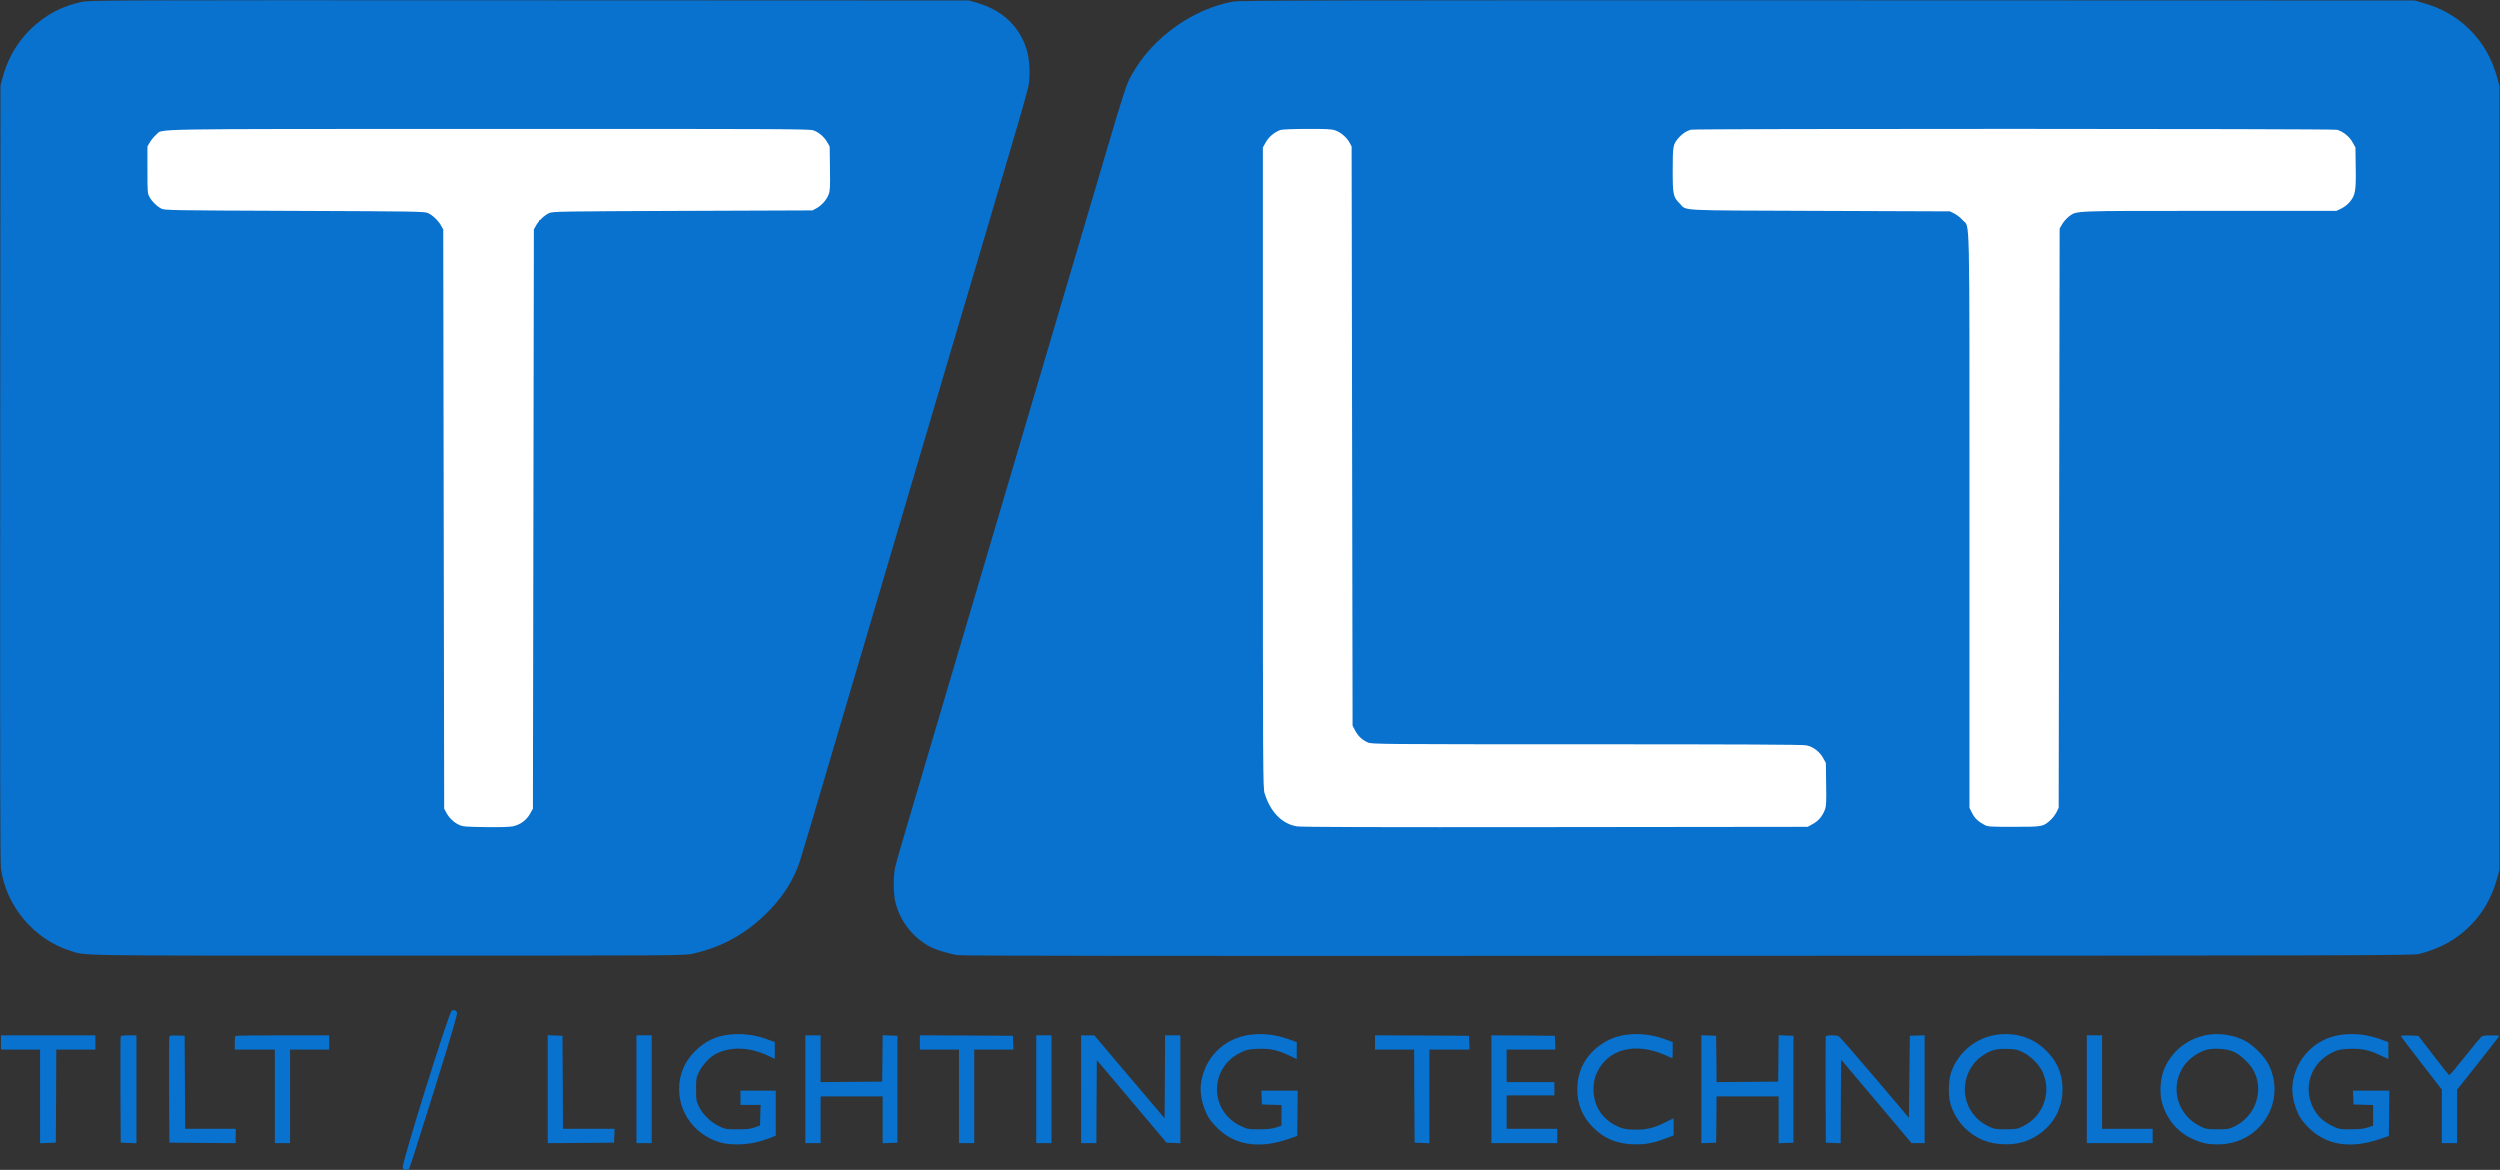 <svg width="2620" height="1226" viewBox="0 0 2620 1226" xmlns="http://www.w3.org/2000/svg" preserveAspectRatio="xMidYMid meet">

 <rect x="0" y="0" width="2620" height="1226" fill="#333333" stroke="none"/>

 <g>
  <title>background</title>
  <rect fill="none" id="canvas_background" height="402" width="582" y="-1" x="-1"/>
 </g>
 <g>
  <title>Layer 1</title>
  <rect id="svg_27" height="106" width="742" y="125" x="137" stroke-width="0" stroke="#000" fill="#fff"/>
  <rect id="svg_28" height="678" width="112" y="197" x="453" stroke-width="0" stroke="#000" fill="#fff"/>
  <rect id="svg_29" height="752" width="1170" y="125" x="1305" stroke-width="0" stroke="#000" fill="#fff"/>
  <g id="svg_1" transform="translate(0,1226) scale(0.1,-0.1) ">
   <path id="svg_2" d="m852,12239c-166,-35 -314,-104 -444,-208c-187,-148 -317,-347 -381,-585l-22,-81l-3,-4065c-2,-2983 0,-4086 8,-4145c56,-394 347,-739 726,-859c171,-54 -24,-51 3319,-51c2961,0 3114,1 3194,18c323,70 586,218 822,464c145,152 254,328 312,508c15,44 121,402 237,795c116,393 423,1431 681,2305c259,875 529,1788 600,2030c72,242 152,514 179,605c27,91 121,408 209,705c88,297 232,785 320,1084c89,299 165,571 171,605c16,101 12,242 -10,336c-64,264 -253,452 -535,532l-80,23l-4605,2c-4530,2 -4607,1 -4698,-18zm7669,-1344c59,-20 112,-65 147,-123l27,-47l3,-229c3,-198 1,-236 -14,-274c-21,-56 -75,-117 -128,-145l-41,-22l-1360,-5c-1282,-5 -1362,-6 -1400,-23c-50,-23 -110,-80 -138,-132l-22,-40l-5,-3035l-5,-3035l-31,-55c-38,-67 -103,-114 -180,-130c-35,-7 -138,-10 -287,-8c-210,3 -236,5 -277,24c-54,25 -103,72 -133,128l-22,41l-5,3035l-5,3035l-22,40c-28,52 -88,109 -138,132c-38,17 -118,18 -1400,23c-1302,5 -1361,6 -1395,24c-49,26 -98,74 -123,121c-21,38 -22,53 -22,285l0,245l27,47c16,25 45,60 65,77c78,64 -205,59 3479,60c2989,1 3365,-1 3405,-14z" fill="#0971ce"/>
   <path id="svg_3" d="m12925,12244c-414,-74 -831,-367 -1046,-736c-80,-136 -63,-83 -465,-1446c-57,-194 -257,-871 -445,-1505c-187,-634 -351,-1188 -364,-1232c-25,-84 -164,-554 -340,-1150c-57,-192 -239,-807 -404,-1365c-165,-558 -336,-1139 -381,-1290c-45,-151 -88,-304 -97,-340c-22,-89 -22,-284 0,-373c48,-194 172,-359 347,-460c67,-38 214,-84 310,-97c61,-8 2223,-10 7665,-7c7039,2 7585,4 7645,19c231,60 397,152 547,306c127,129 220,294 271,480l27,97l0,4105l0,4105l-21,80c-56,207 -149,372 -288,511c-138,138 -297,229 -501,286l-80,23l-6150,2c-5294,1 -6161,-1 -6230,-13zm1067,-1350c58,-19 122,-74 151,-128l22,-41l5,-3035l5,-3035l27,-51c30,-58 73,-98 133,-125c38,-18 134,-19 2292,-19c1582,0 2267,-3 2303,-11c72,-15 137,-64 174,-129l31,-55l3,-224c3,-188 1,-231 -13,-267c-26,-67 -67,-117 -126,-149l-54,-30l-2645,-3c-1900,-2 -2663,0 -2710,8c-156,27 -276,150 -337,346c-17,57 -18,188 -18,3414l0,3355l31,55c32,58 99,112 158,129c17,5 142,10 277,10c198,1 254,-2 291,-15zm10500,6c63,-18 129,-70 162,-130l31,-55l3,-212c4,-245 -4,-291 -65,-362c-20,-24 -59,-54 -87,-67l-51,-24l-1331,0c-1459,0 -1385,3 -1472,-59c-22,-17 -53,-52 -69,-78l-28,-48l-5,-3035l-5,-3035l-23,-47c-13,-26 -41,-63 -64,-83c-75,-69 -82,-70 -383,-70c-259,0 -272,1 -311,22c-65,35 -100,69 -128,125l-26,52l0,3006c0,3346 6,3066 -70,3152c-22,25 -61,56 -87,69l-48,24l-1365,5c-1526,6 -1388,-2 -1466,77c-69,69 -74,90 -74,349c0,258 3,274 67,345c36,40 75,65 123,80c40,12 6728,11 6772,-1z" fill="#0971ce"/>
   <path id="svg_4" d="m4735,1670c-29,-11 -531,-1620 -515,-1650c12,-23 52,-27 68,-7c6,7 124,374 261,816c186,597 248,808 241,821c-12,23 -30,29 -55,20z" fill="#0971ce"/>
   <path id="svg_5" d="m7659,1419c-147,-12 -269,-69 -375,-175c-111,-110 -168,-247 -167,-401c2,-263 181,-489 443,-559c100,-26 261,-23 380,9c52,14 116,34 143,46l47,20l0,236l0,235l-185,0l-185,0l0,-75l0,-75l105,0l106,0l-3,-107l-3,-108l-55,-20c-44,-16 -81,-20 -180,-20c-120,0 -128,1 -193,32c-89,43 -169,119 -210,202c-31,63 -32,71 -32,186c0,111 2,124 28,177c35,71 105,150 164,184c150,89 364,85 561,-9l72,-34l0,88l0,88l-57,21c-140,53 -262,71 -404,59z" fill="#0971ce"/>
   <path id="svg_6" d="m13129,1419c-269,-23 -479,-208 -535,-469c-20,-93 -13,-185 21,-286c31,-93 62,-144 134,-217c179,-185 436,-230 736,-129l110,37l3,238l2,237l-190,0l-191,0l3,-72l3,-73l103,-3l102,-3l0,-108l0,-108l-57,-19c-44,-14 -87,-19 -178,-19c-117,0 -122,1 -195,36c-331,158 -327,615 7,771c58,28 80,32 172,36c128,5 208,-11 327,-68l84,-39l0,89l0,88l-82,30c-130,46 -249,62 -379,51z" fill="#0971ce"/>
   <path id="svg_7" d="m17073,1419c-111,-10 -203,-43 -290,-102c-164,-112 -253,-277 -253,-472c0,-158 54,-290 165,-400c120,-121 267,-179 450,-178c111,0 193,17 315,64l80,30l0,90c0,49 -1,89 -2,89c-2,0 -43,-20 -92,-45c-117,-59 -210,-79 -336,-73c-81,4 -108,10 -162,35c-73,34 -136,86 -178,148c-79,115 -93,289 -33,416c116,248 404,320 717,180c37,-17 70,-31 72,-31c2,0 4,38 4,84l0,85l-57,21c-139,53 -265,71 -400,59z" fill="#0971ce"/>
   <path id="svg_8" d="m20948,1419c-229,-24 -425,-180 -500,-397c-30,-88 -32,-258 -4,-342c32,-96 79,-172 146,-240c117,-116 257,-172 430,-172c127,-1 231,29 330,93c179,115 273,297 265,509c-6,155 -65,280 -183,391c-130,123 -296,177 -484,158zm254,-188c82,-41 168,-128 204,-205c98,-215 9,-463 -205,-569c-62,-30 -71,-32 -181,-32c-109,0 -119,2 -182,32c-162,76 -259,242 -245,418c10,132 75,247 180,319c89,61 145,77 262,73c90,-2 107,-6 167,-36z" fill="#0971ce"/>
   <path id="svg_9" d="m23168,1419c-228,-24 -424,-178 -498,-392c-30,-86 -37,-222 -16,-307c44,-175 156,-316 309,-389c107,-51 171,-65 287,-64c437,4 716,444 527,833c-43,89 -168,214 -258,257c-107,53 -231,74 -351,62zm247,-184c76,-36 172,-132 209,-206c102,-210 11,-466 -203,-572c-62,-30 -71,-32 -181,-32c-105,0 -120,2 -174,28c-255,119 -335,429 -168,651c46,61 129,121 204,148c83,29 233,21 313,-17z" fill="#0971ce"/>
   <path id="svg_10" d="m24565,1419c-265,-24 -476,-210 -531,-469c-19,-92 -12,-186 22,-288c30,-91 61,-142 133,-215c179,-185 436,-230 736,-129l110,37l3,238l2,237l-190,0l-191,0l3,-72l3,-73l103,-3l102,-3l0,-108l0,-108l-57,-19c-44,-14 -87,-19 -178,-19c-117,0 -122,1 -195,36c-92,44 -158,108 -200,192c-108,220 -17,475 207,579c58,28 80,32 172,36c128,5 208,-11 327,-68l84,-39l0,89l0,88l-84,31c-129,46 -247,62 -381,50z" fill="#0971ce"/>
   <path id="svg_11" d="m10,1335l0,-75l205,0l205,0l0,-490l0,-491l83,3l82,3l3,488l2,487l205,0l205,0l0,75l0,75l-495,0l-495,0l0,-75z" fill="#0971ce"/>
   <path id="svg_12" d="m1265,1398c-3,-7 -4,-260 -3,-563l3,-550l83,-3l82,-3l0,566l0,565l-80,0c-55,0 -82,-4 -85,-12z" fill="#0971ce"/>
   <path id="svg_13" d="m1775,1398c-3,-7 -4,-260 -3,-563l3,-550l348,-3l347,-2l0,75l0,75l-265,0l-265,0l-2,488l-3,487l-78,3c-56,2 -79,-1 -82,-10z" fill="#0971ce"/>
   <path id="svg_14" d="m2467,1403c-4,-3 -7,-37 -7,-75l0,-68l210,0l210,0l0,-490l0,-490l80,0l80,0l0,490l0,490l205,0l205,0l0,75l0,75l-488,0c-269,0 -492,-3 -495,-7z" fill="#0971ce"/>
   <path id="svg_15" d="m5740,845l0,-565l348,2l347,3l3,73l3,72l-270,0l-271,0l-2,488l-3,487l-77,3l-78,3l0,-566z" fill="#0971ce"/>
   <path id="svg_16" d="m6670,845l0,-565l80,0l80,0l0,565l0,565l-80,0l-80,0l0,-565z" fill="#0971ce"/>
   <path id="svg_17" d="m8440,845l0,-565l80,0l80,0l0,245l0,245l325,0l325,0l0,-245l0,-246l78,3l77,3l0,560l0,560l-77,3l-78,3l-2,-243l-3,-243l-322,-3l-323,-2l0,245l0,245l-80,0l-80,0l0,-565z" fill="#0971ce"/>
   <path id="svg_18" d="m9640,1335l0,-75l205,0l205,0l0,-490l0,-490l80,0l80,0l0,490l0,490l205,0l206,0l-3,73l-3,72l-487,3l-488,2l0,-75z" fill="#0971ce"/>
   <path id="svg_19" d="m10860,845l0,-565l80,0l80,0l0,565l0,565l-80,0l-80,0l0,-565z" fill="#0971ce"/>
   <path id="svg_20" d="m11330,845l0,-565l80,0l80,0l2,435l3,435l365,-432l365,-433l73,-3l72,-3l0,566l0,565l-80,0l-80,0l-2,-435l-3,-434l-369,434l-368,435l-69,0l-69,0l0,-565z" fill="#0971ce"/>
   <path id="svg_21" d="m14410,1335l0,-75l205,0l205,0l2,-487l3,-488l78,-3l77,-3l0,491l0,490l210,0l211,0l-3,73l-3,72l-492,3l-493,2l0,-75z" fill="#0971ce"/>
   <path id="svg_22" d="m15630,845l0,-565l345,0l345,0l0,75l0,75l-265,0l-265,0l0,175l0,175l250,0l250,0l0,70l0,70l-250,0l-250,0l0,170l0,170l255,0l256,0l-3,73l-3,72l-332,3l-333,2l0,-565z" fill="#0971ce"/>
   <path id="svg_23" d="m17830,845l0,-566l78,3l77,3l3,243l2,242l325,0l325,0l0,-245l0,-246l78,3l77,3l0,560l0,560l-77,3l-78,3l-2,-243l-3,-243l-322,-3l-323,-2l-2,242l-3,243l-77,3l-78,3l0,-566z" fill="#0971ce"/>
   <path id="svg_24" d="m19135,1398c-3,-7 -4,-260 -3,-563l3,-550l77,-3l78,-3l2,438l3,438l369,-437l369,-438l69,0l68,0l0,565l0,566l-77,-3l-78,-3l-5,-430l-5,-429l-358,422c-197,232 -367,427 -377,432c-27,15 -130,13 -135,-2z" fill="#0971ce"/>
   <path id="svg_25" d="m21870,845l0,-565l345,0l345,0l0,75l0,75l-265,0l-265,0l0,490l0,490l-80,0l-80,0l0,-565z" fill="#0971ce"/>
   <path id="svg_26" d="m25162,1401c1,-6 99,-134 216,-285l212,-275l0,-280l0,-281l80,0l80,0l0,280l0,280l220,277c121,152 220,281 220,285c0,11 -158,10 -179,-2c-10,-5 -89,-100 -176,-210c-87,-110 -162,-199 -167,-198c-5,2 -80,96 -166,208l-158,205l-93,3c-60,2 -92,-1 -89,-7z" fill="#0971ce"/>
  </g>
 </g>
</svg>